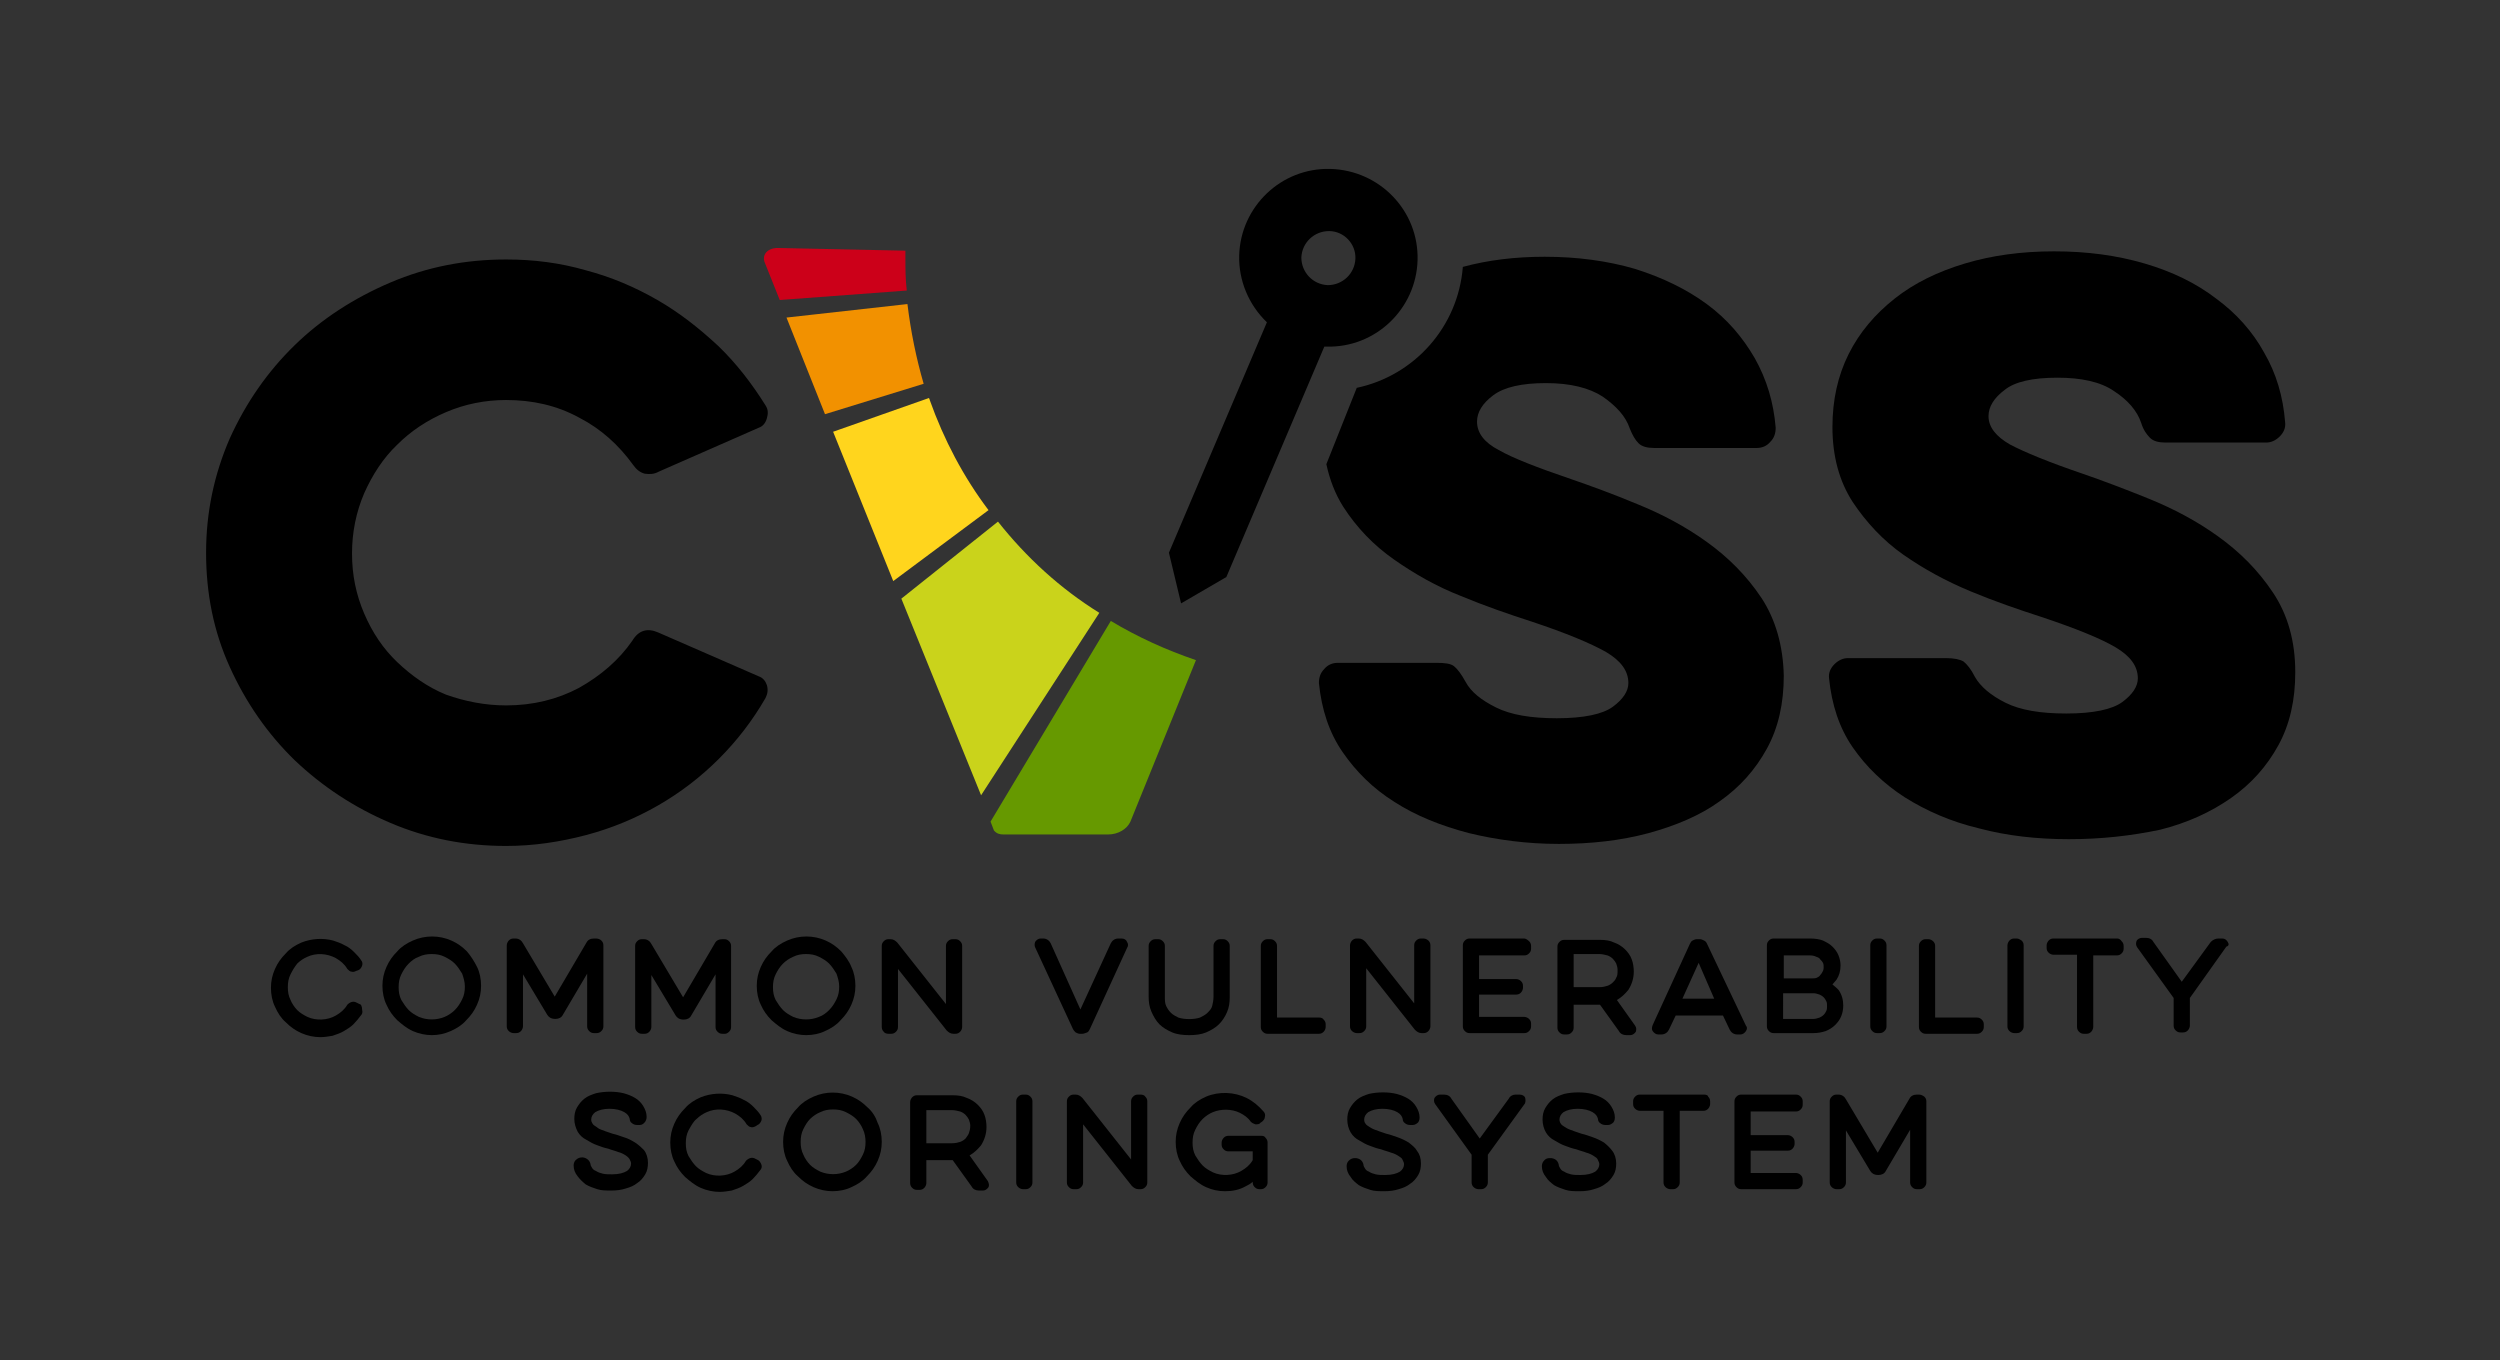 <?xml version="1.0" encoding="utf-8"?>
<!-- Generator: Adobe Illustrator 28.0.0, SVG Export Plug-In . SVG Version: 6.00 Build 0)  -->
<svg version="1.1" id="Camada_1" xmlns="http://www.w3.org/2000/svg" xmlns:xlink="http://www.w3.org/1999/xlink" x="0px" y="0px"
	 viewBox="0 0 370 201.3" style="enable-background:new 0 0 370 201.3;" xml:space="preserve">
<rect x="0" y="0" width="370" height="201.3" fill="#333333" stroke="none"/>
<style type="text/css">
	.st0{fill:none;}
	.st1{fill:#FFFFFF;}
	.st2{fill:#70B62C;}
	.st3{fill:#669900;}
	.st4{fill:#CAD31B;}
	.st5{fill:#FFD51D;}
	.st6{fill:#F29100;}
	.st7{fill:#CC0019;}
</style>
<rect class="st0" width="370" height="201.3"/>
<g>
	<g>
		<path d="M53.2,148.6l-0.4-0.2c-0.5-0.3-1-0.1-1.4,0.3c-0.4,0.7-1,1.2-1.7,1.6c-1.2,0.7-2.9,0.8-4.2,0.2c-0.6-0.3-1.1-0.6-1.5-1
			c-0.4-0.4-0.8-1-1-1.5c-0.3-0.6-0.4-1.2-0.4-1.9c0-0.7,0.1-1.3,0.4-1.9c0.3-0.6,0.6-1.1,1-1.6c0.4-0.4,1-0.8,1.5-1
			c1.3-0.6,2.9-0.5,4.2,0.2c0.7,0.4,1.3,0.9,1.7,1.6c0.2,0.2,0.4,0.4,0.6,0.4c0.3,0.1,0.5,0,0.7-0.1l0.3-0.1
			c0.3-0.1,0.5-0.4,0.6-0.7c0.1-0.3,0-0.6-0.1-0.7c-0.3-0.5-0.7-0.9-1.1-1.3c-0.4-0.4-0.9-0.8-1.4-1c-0.5-0.3-1.1-0.5-1.7-0.7
			c-1.5-0.4-3.2-0.3-4.7,0.3c-0.9,0.4-1.7,0.9-2.3,1.6c-0.7,0.7-1.2,1.4-1.6,2.3c-0.4,0.9-0.6,1.8-0.6,2.8c0,1,0.2,2,0.6,2.8
			c0.4,0.9,0.9,1.7,1.6,2.3c0.7,0.7,1.4,1.2,2.3,1.6c0.9,0.4,1.9,0.6,2.8,0.6c0.6,0,1.2-0.1,1.8-0.2c0.6-0.2,1.2-0.4,1.7-0.7
			c0.5-0.3,1-0.6,1.4-1c0.4-0.4,0.8-0.9,1.1-1.3c0.2-0.2,0.3-0.5,0.2-0.8C53.6,148.9,53.4,148.6,53.2,148.6z"/>
		<path d="M69.1,140.8c-0.7-0.7-1.4-1.2-2.3-1.6c-1.8-0.8-3.9-0.8-5.7,0c-0.9,0.4-1.7,0.9-2.3,1.6c-0.7,0.7-1.2,1.4-1.6,2.3
			c-0.4,0.9-0.6,1.8-0.6,2.8c0,1,0.2,2,0.6,2.8c0.4,0.9,0.9,1.6,1.6,2.3c0.7,0.6,1.4,1.2,2.3,1.6c0.9,0.4,1.9,0.6,2.8,0.6
			c1,0,1.9-0.2,2.8-0.6c0.9-0.4,1.7-0.9,2.3-1.6c0.7-0.7,1.2-1.4,1.6-2.3c0.4-0.9,0.6-1.8,0.6-2.8c0-1-0.2-2-0.6-2.8
			C70.2,142.3,69.7,141.5,69.1,140.8z M68.8,146c0,0.7-0.1,1.3-0.4,1.9c-0.3,0.6-0.6,1.1-1.1,1.6c-0.4,0.4-1,0.8-1.5,1
			c-1.2,0.5-2.6,0.5-3.8,0c-0.6-0.3-1.1-0.6-1.5-1c-0.4-0.4-0.8-1-1.1-1.5c-0.3-0.6-0.4-1.2-0.4-1.9c0-0.7,0.1-1.3,0.4-1.9
			c0.3-0.6,0.6-1.1,1.1-1.6c0.4-0.4,0.9-0.8,1.5-1c0.6-0.3,1.2-0.4,1.9-0.4c0.7,0,1.3,0.1,1.9,0.4c0.6,0.3,1.1,0.6,1.5,1
			c0.4,0.4,0.8,1,1.1,1.5C68.6,144.7,68.8,145.3,68.8,146z"/>
		<path d="M88.2,138.9h-0.3c-0.5,0-0.9,0.2-1.1,0.6l-4.7,8l-4.7-7.9c-0.2-0.4-0.6-0.7-1.1-0.7H76c-0.3,0-0.5,0.1-0.7,0.3
			c-0.1,0.1-0.3,0.4-0.3,0.7v12c0,0.3,0.1,0.5,0.3,0.7c0.2,0.2,0.5,0.3,0.7,0.3h0.4c0.3,0,0.5-0.1,0.7-0.3c0.2-0.2,0.3-0.5,0.3-0.7
			v-7.7l3.6,6c0.2,0.3,0.5,0.6,1.2,0.6c0.5,0,0.9-0.2,1.1-0.6l3.6-6.1v7.8c0,0.3,0.1,0.5,0.3,0.7c0.2,0.2,0.4,0.3,0.7,0.3h0.4
			c0.3,0,0.5-0.1,0.7-0.3c0.2-0.2,0.3-0.4,0.3-0.7v-12c0-0.3-0.1-0.5-0.3-0.7C88.8,139,88.5,138.9,88.2,138.9z"/>
		<path d="M107.9,152.7c0.2-0.2,0.3-0.4,0.3-0.7v-12c0-0.3-0.1-0.5-0.3-0.7c-0.2-0.2-0.4-0.3-0.7-0.3h-0.3c-0.5,0-0.9,0.2-1.1,0.6
			l-4.7,8l-4.7-7.9c-0.2-0.4-0.6-0.7-1.1-0.7H95c-0.3,0-0.5,0.1-0.7,0.3c-0.2,0.2-0.3,0.4-0.3,0.7v12c0,0.4,0.2,0.6,0.3,0.7
			c0.2,0.2,0.4,0.3,0.7,0.3h0.4c0.3,0,0.5-0.1,0.7-0.3c0.2-0.2,0.3-0.5,0.3-0.7v-7.7l3.6,6c0.2,0.3,0.5,0.6,1.2,0.6
			c0.5,0,0.9-0.2,1.1-0.6l3.6-6.1v7.8c0,0.3,0.1,0.5,0.3,0.7c0.2,0.2,0.4,0.3,0.7,0.3h0.4C107.5,153,107.7,152.9,107.9,152.7z"/>
		<path d="M124.5,140.8c-0.7-0.7-1.4-1.2-2.3-1.6c-1.8-0.8-3.9-0.8-5.7,0c-0.9,0.4-1.7,0.9-2.3,1.6c-0.7,0.7-1.2,1.4-1.6,2.3
			c-0.4,0.9-0.6,1.8-0.6,2.8c0,1,0.2,2,0.6,2.8c0.4,0.9,0.9,1.6,1.6,2.3c0.7,0.6,1.4,1.2,2.3,1.6c0.9,0.4,1.9,0.6,2.8,0.6
			c1,0,2-0.2,2.8-0.6c0.9-0.4,1.7-0.9,2.3-1.6c0.7-0.7,1.2-1.4,1.6-2.3c0.4-0.9,0.6-1.8,0.6-2.8c0-1-0.2-2-0.6-2.8
			C125.7,142.3,125.1,141.5,124.5,140.8z M124.2,146c0,0.7-0.1,1.3-0.4,1.9c-0.3,0.6-0.6,1.1-1.1,1.6c-0.4,0.4-0.9,0.8-1.5,1
			c-1.2,0.5-2.6,0.5-3.8,0c-0.6-0.3-1.1-0.6-1.5-1c-0.4-0.4-0.8-1-1.1-1.5c-0.3-0.6-0.4-1.2-0.4-1.9c0-0.7,0.1-1.3,0.4-1.9
			c0.3-0.6,0.6-1.1,1.1-1.6c0.4-0.4,1-0.8,1.5-1c0.6-0.3,1.2-0.4,1.9-0.4c0.7,0,1.3,0.1,1.9,0.4c0.6,0.3,1.1,0.6,1.5,1
			c0.4,0.4,0.8,1,1.1,1.5C124,144.7,124.2,145.3,124.2,146z"/>
		<path d="M131.5,153h0.4c0.3,0,0.5-0.1,0.7-0.3c0.2-0.2,0.3-0.4,0.3-0.7v-8.6l7.2,9.1c0.3,0.3,0.6,0.5,1,0.5h0.3
			c0.3,0,0.5-0.1,0.7-0.3c0.2-0.2,0.3-0.5,0.3-0.7v-12c0-0.3-0.1-0.5-0.3-0.7c-0.2-0.2-0.4-0.3-0.7-0.3H141c-0.3,0-0.5,0.1-0.7,0.3
			c-0.2,0.2-0.3,0.4-0.3,0.7v8.6l-7.2-9.1c-0.3-0.3-0.6-0.5-1-0.5h-0.3c-0.3,0-0.5,0.1-0.7,0.3c-0.2,0.2-0.3,0.4-0.3,0.7v12
			c0,0.4,0.2,0.6,0.3,0.7C130.9,152.9,131.2,153,131.5,153z"/>
		<path d="M166,138.9h-0.5c-0.5,0-0.9,0.3-1.1,0.7l-4.5,9.8l-4.4-9.8c-0.2-0.4-0.6-0.7-1.1-0.7H154c-0.3,0-0.6,0.2-0.8,0.5
			c-0.1,0.3-0.1,0.6,0,0.8l5.6,12.1c0.1,0.2,0.2,0.3,0.4,0.5c0.2,0.1,0.4,0.2,0.6,0.2h0.4c0.2,0,0.4-0.1,0.7-0.2
			c0.2-0.1,0.3-0.3,0.4-0.5l5.5-12c0.2-0.3,0.2-0.6,0-0.9C166.7,139.1,166.4,138.9,166,138.9z"/>
		<path d="M171.6,151.6c0.5,0.5,1.2,0.9,1.9,1.2c0.7,0.3,1.6,0.4,2.5,0.4c0.9,0,1.8-0.1,2.5-0.4c0.7-0.3,1.4-0.7,1.9-1.2
			c0.5-0.5,0.9-1.1,1.2-1.8c0.3-0.7,0.4-1.4,0.4-2.2V140c0-0.3-0.1-0.5-0.3-0.7c-0.2-0.2-0.4-0.3-0.7-0.3h-0.4
			c-0.3,0-0.5,0.1-0.7,0.3c-0.2,0.2-0.3,0.4-0.3,0.7v7.5c0,0.5-0.1,1-0.2,1.4c-0.1,0.4-0.4,0.7-0.7,1c-0.3,0.3-0.7,0.5-1.1,0.7
			c-0.9,0.3-2.3,0.3-3.2,0c-0.4-0.2-0.8-0.4-1.1-0.7c-0.3-0.3-0.5-0.6-0.7-1c-0.2-0.4-0.2-0.9-0.2-1.4V140c0-0.3-0.1-0.5-0.3-0.7
			c-0.2-0.2-0.4-0.3-0.7-0.3H171c-0.3,0-0.5,0.1-0.7,0.3c-0.2,0.2-0.3,0.4-0.3,0.7v7.5c0,0.8,0.1,1.5,0.4,2.2
			C170.7,150.4,171.1,151.1,171.6,151.6z"/>
		<path d="M195.3,150.6H189V140c0-0.3-0.1-0.5-0.3-0.7c-0.2-0.2-0.4-0.3-0.7-0.3h-0.4c-0.3,0-0.5,0.1-0.7,0.3
			c-0.2,0.2-0.3,0.4-0.3,0.7v12c0,0.3,0.1,0.5,0.3,0.7c0.2,0.2,0.4,0.3,0.7,0.3h7.6c0.3,0,0.5-0.1,0.7-0.3c0.2-0.2,0.3-0.5,0.3-0.7
			v-0.4c0-0.3-0.1-0.5-0.3-0.7C195.8,150.7,195.5,150.6,195.3,150.6z"/>
		<path d="M210.7,138.9h-0.4c-0.3,0-0.5,0.1-0.7,0.3c-0.2,0.2-0.3,0.4-0.3,0.7v8.6l-7.2-9.1c-0.3-0.3-0.6-0.5-1-0.5h-0.3
			c-0.3,0-0.5,0.1-0.7,0.3c-0.1,0.1-0.3,0.4-0.3,0.7v12c0,0.3,0.1,0.5,0.3,0.7c0.2,0.2,0.5,0.3,0.7,0.3h0.4c0.3,0,0.5-0.1,0.7-0.3
			c0.2-0.2,0.3-0.4,0.3-0.7v-8.6l7.2,9.1c0.3,0.3,0.6,0.5,1,0.5h0.3c0.3,0,0.5-0.1,0.7-0.3c0.2-0.2,0.3-0.5,0.3-0.7v-12
			c0-0.3-0.1-0.5-0.3-0.7C211.3,139.1,211,138.9,210.7,138.9z"/>
		<path d="M225.6,138.9h-8.1c-0.3,0-0.5,0.1-0.7,0.3c-0.2,0.2-0.3,0.4-0.3,0.7v12c0,0.3,0.1,0.5,0.3,0.7c0.2,0.2,0.4,0.3,0.7,0.3
			h8.1c0.3,0,0.5-0.1,0.7-0.3c0.2-0.2,0.3-0.4,0.3-0.7v-0.4c0-0.3-0.1-0.5-0.3-0.7c-0.2-0.2-0.5-0.3-0.7-0.3h-6.7v-3.3h5.5
			c0.4,0,0.6-0.2,0.7-0.3c0.2-0.2,0.3-0.5,0.3-0.7v-0.3c0-0.3-0.1-0.5-0.3-0.7c-0.2-0.2-0.5-0.3-0.7-0.3h-5.5v-3.5h6.7
			c0.3,0,0.5-0.1,0.7-0.3c0.2-0.2,0.3-0.4,0.3-0.7V140c0-0.4-0.2-0.6-0.3-0.7C226.1,139.1,225.8,138.9,225.6,138.9z"/>
		<path d="M239.3,148c0.7-0.4,1.2-0.9,1.7-1.5c0.5-0.8,0.8-1.7,0.8-2.7c0-0.6-0.1-1.3-0.3-1.8c-0.2-0.6-0.6-1.1-1-1.5
			c-0.4-0.4-1-0.8-1.6-1c-0.6-0.3-1.3-0.4-2.1-0.4h-5.3c-0.3,0-0.5,0.1-0.7,0.3c-0.2,0.2-0.3,0.4-0.3,0.7v12c0,0.3,0.1,0.5,0.3,0.7
			c0.2,0.2,0.4,0.3,0.7,0.3h0.4c0.3,0,0.5-0.1,0.7-0.3c0.2-0.2,0.3-0.4,0.3-0.7v-3.4l3.9,0l2.8,3.9c0.2,0.4,0.6,0.6,1.1,0.6h0.6
			c0.3,0,0.6-0.2,0.8-0.5c0.1-0.3,0.1-0.6-0.1-0.9L239.3,148z M239.2,144.7c-0.1,0.3-0.3,0.5-0.5,0.7c-0.2,0.2-0.5,0.4-0.8,0.5
			c-0.3,0.1-0.7,0.2-1.2,0.2h-3.8v-4.9h3.8c0.4,0,0.8,0.1,1.2,0.2c0.3,0.1,0.6,0.3,0.8,0.5c0.2,0.2,0.4,0.5,0.5,0.7
			c0.1,0.3,0.2,0.6,0.2,0.9C239.4,144.1,239.4,144.4,239.2,144.7z"/>
		<path d="M252.6,139.6c-0.1-0.2-0.2-0.3-0.4-0.4l0,0c-0.2-0.1-0.4-0.2-0.6-0.2h-0.5c-0.2,0-0.4,0.1-0.6,0.2
			c-0.2,0.1-0.3,0.3-0.4,0.5l-5.5,12c-0.1,0.3-0.2,0.6,0,0.9c0.2,0.3,0.5,0.5,0.8,0.5h0.5c0.5,0,0.9-0.3,1.1-0.7l1-2.1h7l1,2.1
			c0.2,0.4,0.6,0.7,1.1,0.7h0.5c0.3,0,0.6-0.2,0.8-0.5c0.2-0.3,0.2-0.6,0-0.8L252.6,139.6z M253.7,147.8H249l2.4-5.3L253.7,147.8z"
			/>
		<path d="M271.2,145.7c0.2-0.2,0.4-0.5,0.6-0.7c0.4-0.6,0.6-1.3,0.6-2.1c0-0.5-0.1-1-0.3-1.5c-0.2-0.5-0.5-0.9-0.9-1.3
			c-0.4-0.4-0.8-0.6-1.4-0.9c-0.5-0.2-1.2-0.3-1.9-0.3h-5.4c-0.3,0-0.5,0.1-0.7,0.3c-0.2,0.2-0.3,0.4-0.3,0.7v12
			c0,0.3,0.1,0.5,0.3,0.7c0.2,0.2,0.4,0.3,0.7,0.3h5.9c0.6,0,1.2-0.1,1.8-0.3c0.5-0.2,1-0.5,1.4-0.9c0.4-0.4,0.7-0.8,0.9-1.3
			c0.2-0.5,0.3-1,0.3-1.6c0-0.8-0.2-1.6-0.7-2.3C271.9,146.3,271.6,146,271.2,145.7z M269.9,147.6c0.2,0.2,0.3,0.4,0.4,0.6
			c0.1,0.2,0.1,0.4,0.1,0.7c0,0.2,0,0.5-0.1,0.7c-0.1,0.2-0.2,0.4-0.4,0.6c-0.2,0.2-0.4,0.3-0.6,0.4c-0.3,0.1-0.6,0.2-0.9,0.2h-4.5
			V147h4.5c0.3,0,0.6,0.1,0.9,0.2C269.5,147.3,269.7,147.4,269.9,147.6z M269.8,143.7c-0.1,0.2-0.2,0.4-0.4,0.6
			c-0.1,0.2-0.3,0.3-0.5,0.4c-0.2,0.1-0.5,0.1-0.7,0.1h-4.2v-3.4h3.9c0.4,0,0.7,0.1,0.9,0.2c0.3,0.1,0.5,0.2,0.6,0.4
			c0.2,0.2,0.3,0.3,0.4,0.5c0.1,0.2,0.1,0.4,0.1,0.7C269.9,143.2,269.9,143.5,269.8,143.7z"/>
		<path d="M278.2,138.9h-0.4c-0.3,0-0.5,0.1-0.7,0.3c-0.2,0.2-0.3,0.4-0.3,0.7v12c0,0.3,0.1,0.5,0.3,0.7c0.2,0.2,0.4,0.3,0.7,0.3
			h0.4c0.3,0,0.5-0.1,0.7-0.3c0.2-0.2,0.3-0.4,0.3-0.7v-12c0-0.3-0.1-0.5-0.3-0.7C278.7,139,278.5,138.9,278.2,138.9z"/>
		<path d="M292.6,150.6h-6.2V140c0-0.3-0.1-0.5-0.3-0.7c-0.2-0.2-0.5-0.3-0.7-0.3H285c-0.3,0-0.5,0.1-0.7,0.3
			c-0.2,0.2-0.3,0.4-0.3,0.7v12c0,0.4,0.2,0.6,0.3,0.7c0.2,0.2,0.4,0.3,0.7,0.3h7.6c0.3,0,0.5-0.1,0.7-0.3c0.2-0.2,0.3-0.4,0.3-0.7
			v-0.4c0-0.3-0.1-0.5-0.3-0.7C293.1,150.7,292.9,150.6,292.6,150.6z"/>
		<path d="M298.5,138.9h-0.4c-0.3,0-0.5,0.1-0.7,0.3c-0.1,0.1-0.3,0.4-0.3,0.7v12c0,0.3,0.1,0.5,0.3,0.7c0.2,0.2,0.5,0.3,0.7,0.3
			h0.4c0.3,0,0.5-0.1,0.7-0.3c0.2-0.2,0.3-0.4,0.3-0.7v-12c0-0.3-0.1-0.5-0.3-0.7C299,139.1,298.8,138.9,298.5,138.9z"/>
		<path d="M313.4,138.9h-9.5c-0.3,0-0.5,0.1-0.7,0.3c-0.1,0.1-0.3,0.4-0.3,0.7v0.4c0,0.3,0.1,0.5,0.3,0.7c0.2,0.2,0.5,0.3,0.7,0.3
			h3.5V152c0,0.4,0.2,0.6,0.3,0.7c0.2,0.2,0.4,0.3,0.7,0.3h0.4c0.3,0,0.5-0.1,0.7-0.3c0.1-0.1,0.3-0.4,0.3-0.7v-10.6h3.5
			c0.3,0,0.5-0.1,0.7-0.3c0.2-0.2,0.3-0.4,0.3-0.7V140c0-0.4-0.2-0.6-0.3-0.7C313.9,139.1,313.6,138.9,313.4,138.9z"/>
		<path d="M329.7,139.4c-0.2-0.3-0.4-0.5-0.8-0.5h-0.6c-0.4,0-0.8,0.2-1.1,0.5l-4.3,5.9l-4.2-5.9c-0.2-0.4-0.6-0.6-1.1-0.6h-0.6
			c-0.3,0-0.7,0.2-0.8,0.5c-0.1,0.3-0.1,0.6,0.1,0.9l5.4,7.5v4.1c0,0.3,0.1,0.5,0.3,0.7c0.2,0.2,0.4,0.3,0.7,0.3h0.4
			c0.3,0,0.5-0.1,0.7-0.3c0.2-0.2,0.3-0.5,0.3-0.7l0-4.1l5.4-7.6C329.9,140,329.9,139.7,329.7,139.4z"/>
	</g>
	<g>
		<path d="M94,169.1c-0.5-0.3-1-0.6-1.7-0.8c-0.6-0.2-1.1-0.4-1.6-0.5c-0.5-0.2-1-0.3-1.4-0.5c-0.4-0.1-0.8-0.3-1-0.5
			c-0.3-0.2-0.5-0.3-0.6-0.5c-0.1-0.2-0.2-0.3-0.2-0.6c0-0.4,0.2-0.8,0.6-1.1c0.5-0.3,1.2-0.5,2.1-0.5c0.9,0,1.7,0.2,2.2,0.5
			c0.5,0.3,0.7,0.6,0.8,1c0,0.2,0.1,0.5,0.3,0.6c0.2,0.2,0.5,0.3,0.8,0.3h0.4c0.3,0,0.6-0.2,0.8-0.5c0.2-0.3,0.2-0.6,0.2-0.7
			c0-0.6-0.2-1.1-0.5-1.6c-0.3-0.5-0.7-0.9-1.2-1.2c-0.5-0.3-1-0.5-1.7-0.7c-1.2-0.3-2.8-0.3-4.1,0c-0.6,0.2-1.2,0.4-1.7,0.8
			c-0.5,0.4-0.8,0.8-1.1,1.3c-0.3,0.5-0.4,1.1-0.4,1.7c0,0.7,0.2,1.3,0.5,1.9c0.3,0.5,0.7,0.9,1.3,1.2c0.5,0.3,1,0.6,1.6,0.8
			c0.5,0.2,1.1,0.4,1.6,0.5c0.5,0.2,1,0.3,1.5,0.5c0.4,0.1,0.8,0.3,1.1,0.5c0.3,0.2,0.5,0.4,0.6,0.6c0.1,0.2,0.2,0.4,0.2,0.6
			c0,0.4-0.2,0.8-0.6,1.1c-0.5,0.3-1.2,0.5-2.2,0.5c-0.5,0-1,0-1.4-0.1c-0.4-0.1-0.7-0.2-1-0.4c-0.3-0.1-0.5-0.3-0.6-0.5
			c-0.1-0.2-0.2-0.3-0.2-0.5c-0.1-0.5-0.5-0.9-1.1-1l-0.2,0c-0.3,0-0.6,0.1-0.9,0.4c-0.3,0.3-0.3,0.7-0.3,0.8c0,0.6,0.2,1.1,0.6,1.6
			c0.3,0.4,0.7,0.8,1.2,1.2c0.5,0.3,1.1,0.5,1.7,0.7c0.6,0.2,1.3,0.2,2.1,0.2c0.8,0,1.5-0.1,2.1-0.3c0.7-0.2,1.2-0.4,1.7-0.8
			c0.5-0.3,0.9-0.8,1.2-1.3c0.3-0.5,0.4-1.1,0.4-1.7c0-0.7-0.2-1.4-0.6-1.9C95,169.9,94.6,169.5,94,169.1z"/>
		<path d="M103.1,165.6c0.4-0.4,1-0.8,1.5-1c1.3-0.6,2.9-0.5,4.2,0.2c0.7,0.4,1.3,0.9,1.7,1.6c0.2,0.2,0.4,0.4,0.6,0.4
			c0.2,0.1,0.5,0,0.7-0.1l0.3-0.2c0.3-0.1,0.5-0.4,0.6-0.7c0.1-0.4-0.1-0.7-0.1-0.7c-0.3-0.5-0.7-0.9-1.1-1.3
			c-0.4-0.4-0.9-0.8-1.4-1c-0.5-0.3-1.1-0.5-1.7-0.7c-1.5-0.4-3.2-0.3-4.7,0.3c-0.9,0.4-1.7,0.9-2.3,1.6c-0.7,0.7-1.2,1.4-1.6,2.3
			c-0.4,0.9-0.6,1.8-0.6,2.8c0,1,0.2,2,0.6,2.8c0.4,0.9,0.9,1.6,1.6,2.3c0.7,0.6,1.4,1.2,2.3,1.6c0.9,0.4,1.9,0.6,2.8,0.6
			c0.6,0,1.2-0.1,1.8-0.2c0.6-0.2,1.2-0.4,1.7-0.7c0.5-0.3,1-0.6,1.4-1c0.4-0.4,0.8-0.9,1.1-1.3c0.2-0.2,0.3-0.5,0.2-0.8
			c-0.1-0.3-0.3-0.6-0.5-0.7l-0.4-0.2c-0.5-0.3-1-0.1-1.4,0.3c-0.4,0.7-1,1.2-1.7,1.6c-1.2,0.7-2.9,0.8-4.2,0.2
			c-0.6-0.3-1.1-0.6-1.5-1c-0.4-0.4-0.8-1-1.1-1.5c-0.3-0.6-0.4-1.2-0.4-1.9c0-0.7,0.1-1.3,0.4-1.9
			C102.3,166.6,102.6,166,103.1,165.6z"/>
		<path d="M128.4,163.9c-0.7-0.7-1.4-1.2-2.3-1.6c-1.8-0.8-3.9-0.8-5.7,0c-0.9,0.4-1.7,0.9-2.3,1.6c-0.7,0.7-1.2,1.4-1.6,2.3
			c-0.4,0.9-0.6,1.8-0.6,2.8c0,1,0.2,2,0.6,2.8c0.4,0.9,0.9,1.7,1.6,2.3c0.7,0.7,1.4,1.2,2.3,1.6c0.9,0.4,1.9,0.6,2.8,0.6
			c1,0,2-0.2,2.8-0.6c0.9-0.4,1.7-0.9,2.3-1.6c0.7-0.7,1.2-1.4,1.6-2.3c0.4-0.9,0.6-1.8,0.6-2.8c0-1-0.2-2-0.6-2.8
			C129.6,165.3,129.1,164.5,128.4,163.9z M128.1,169c0,0.7-0.1,1.3-0.4,1.9c-0.3,0.6-0.6,1.1-1,1.5c-0.4,0.4-1,0.8-1.5,1
			c-1.2,0.5-2.6,0.5-3.8,0c-0.6-0.3-1.1-0.6-1.5-1c-0.4-0.4-0.8-1-1-1.5c-0.3-0.6-0.4-1.2-0.4-1.9c0-0.7,0.1-1.3,0.4-1.9
			c0.3-0.6,0.6-1.1,1-1.5c0.4-0.4,1-0.8,1.5-1c0.6-0.3,1.2-0.4,1.9-0.4c0.7,0,1.3,0.1,1.9,0.4c0.6,0.3,1.1,0.6,1.5,1
			c0.4,0.4,0.8,1,1,1.5C128,167.7,128.1,168.4,128.1,169z"/>
		<path d="M143.5,171c0.7-0.4,1.2-0.9,1.7-1.5c0.5-0.8,0.8-1.7,0.8-2.7c0-0.6-0.1-1.3-0.3-1.8c-0.2-0.6-0.6-1.1-1-1.5
			c-0.4-0.4-1-0.8-1.6-1c-0.6-0.3-1.3-0.4-2.1-0.4h-5.3c-0.3,0-0.5,0.1-0.7,0.3c-0.1,0.1-0.3,0.4-0.3,0.7v12c0,0.4,0.2,0.6,0.3,0.7
			c0.2,0.2,0.4,0.3,0.7,0.3h0.4c0.3,0,0.5-0.1,0.7-0.3c0.2-0.2,0.3-0.5,0.3-0.7v-3.4l3.9,0l2.8,3.9c0.2,0.4,0.6,0.6,1.1,0.6h0.6
			c0.3,0,0.6-0.2,0.8-0.5c0.1-0.2,0.1-0.5-0.1-0.9L143.5,171z M143.4,167.7c-0.1,0.3-0.3,0.5-0.5,0.8c-0.2,0.2-0.5,0.4-0.8,0.5
			c-0.3,0.1-0.7,0.2-1.2,0.2h-3.8v-4.9h3.8c0.4,0,0.8,0.1,1.2,0.2c0.3,0.1,0.6,0.3,0.8,0.5c0.2,0.2,0.4,0.5,0.5,0.7
			c0.1,0.3,0.2,0.6,0.2,0.9C143.6,167.1,143.5,167.4,143.4,167.7z"/>
		<path d="M151.8,162h-0.4c-0.3,0-0.5,0.1-0.7,0.3c-0.2,0.2-0.3,0.4-0.3,0.7v12c0,0.3,0.1,0.5,0.3,0.7c0.2,0.2,0.5,0.3,0.7,0.3h0.4
			c0.3,0,0.5-0.1,0.7-0.3c0.2-0.2,0.3-0.4,0.3-0.7v-12c0-0.3-0.1-0.5-0.3-0.7C152.3,162.1,152.1,162,151.8,162z"/>
		<path d="M168.8,162h-0.4c-0.3,0-0.5,0.1-0.7,0.3c-0.2,0.2-0.3,0.4-0.3,0.7v8.6l-7.2-9.1c-0.3-0.3-0.6-0.5-1-0.5h-0.3
			c-0.3,0-0.5,0.1-0.7,0.3c-0.2,0.2-0.3,0.4-0.3,0.7v12c0,0.3,0.1,0.5,0.3,0.7c0.2,0.2,0.4,0.3,0.7,0.3h0.4c0.3,0,0.5-0.1,0.7-0.3
			c0.2-0.2,0.3-0.4,0.3-0.7v-8.6l7.2,9.1c0.3,0.3,0.6,0.5,1,0.5h0.3c0.3,0,0.5-0.1,0.7-0.3c0.2-0.2,0.3-0.4,0.3-0.7v-12
			c0-0.3-0.1-0.5-0.3-0.7C169.4,162.1,169.1,162,168.8,162z"/>
		<path d="M186.7,168.1h-4.9c-0.3,0-0.5,0.1-0.7,0.3c-0.2,0.2-0.3,0.5-0.3,0.7v0.3c0,0.3,0.1,0.5,0.3,0.7c0.2,0.2,0.4,0.3,0.7,0.3
			h3.6l0,1.3c-0.4,0.7-1,1.2-1.7,1.6c-1.2,0.7-2.9,0.8-4.2,0.2c-0.6-0.3-1.1-0.6-1.5-1c-0.4-0.4-0.8-1-1.1-1.5
			c-0.3-0.6-0.4-1.2-0.4-1.9c0-0.7,0.1-1.3,0.4-1.9c0.3-0.6,0.6-1.1,1.1-1.6c0.4-0.4,1-0.8,1.5-1c1.2-0.5,2.8-0.5,4,0.1
			c0.6,0.3,1.2,0.7,1.6,1.3c0.2,0.2,0.4,0.3,0.7,0.4c0.3,0,0.6,0,0.7-0.2l0.3-0.2c0.2-0.2,0.4-0.4,0.4-0.7c0.1-0.3,0-0.6-0.2-0.8
			c-0.7-0.8-1.5-1.5-2.5-2c-1.8-0.9-4.1-1-6-0.2c-0.9,0.4-1.7,0.9-2.3,1.6c-0.7,0.7-1.2,1.4-1.6,2.3c-0.4,0.9-0.6,1.8-0.6,2.8
			c0,1,0.2,2,0.6,2.8c0.4,0.9,0.9,1.6,1.6,2.3c0.7,0.6,1.4,1.2,2.3,1.6c0.9,0.4,1.8,0.6,2.8,0.6c1.1,0,2.1-0.2,3-0.7
			c0.4-0.2,0.8-0.4,1.1-0.7v0.1c0,0.4,0.2,0.6,0.3,0.7c0.2,0.2,0.4,0.3,0.7,0.3h0.2c0.3,0,0.5-0.1,0.7-0.3c0.2-0.2,0.3-0.4,0.3-0.7
			v-5.9c0-0.3-0.1-0.5-0.3-0.7C187.2,168.2,187,168.1,186.7,168.1z"/>
		<path d="M208.5,169.1L208.5,169.1c-0.5-0.3-1.1-0.6-1.7-0.8c-0.6-0.2-1.1-0.4-1.6-0.5c-0.5-0.2-1-0.3-1.4-0.5
			c-0.4-0.1-0.8-0.3-1.1-0.5c-0.3-0.2-0.5-0.3-0.6-0.5c-0.1-0.1-0.2-0.3-0.2-0.6c0-0.4,0.2-0.8,0.6-1.1c0.5-0.3,1.2-0.5,2.1-0.5
			c0.9,0,1.7,0.2,2.2,0.5c0.5,0.3,0.7,0.6,0.8,1c0,0.2,0.1,0.5,0.3,0.6c0.2,0.2,0.5,0.3,0.8,0.3h0.4c0.3,0,0.6-0.2,0.8-0.4
			c0.2-0.3,0.2-0.6,0.2-0.7c0-0.6-0.2-1.1-0.5-1.6c-0.3-0.5-0.7-0.9-1.2-1.2c-0.5-0.3-1-0.5-1.7-0.7c-1.2-0.3-2.8-0.3-4.1,0
			c-0.6,0.2-1.2,0.4-1.7,0.8c-0.5,0.4-0.8,0.8-1.1,1.3c-0.3,0.5-0.4,1.1-0.4,1.7c0,0.7,0.2,1.4,0.5,1.9c0.3,0.5,0.7,0.9,1.3,1.2
			c0.5,0.3,1,0.6,1.6,0.8c0.5,0.2,1.1,0.4,1.6,0.5c0.5,0.2,1,0.3,1.5,0.5c0.4,0.1,0.8,0.3,1.1,0.5c0.3,0.2,0.5,0.3,0.6,0.6
			c0.1,0.2,0.2,0.4,0.2,0.6c0,0.4-0.2,0.8-0.6,1.1c-0.5,0.3-1.2,0.5-2.2,0.5c-0.5,0-1,0-1.4-0.1c-0.4-0.1-0.7-0.2-1-0.4
			c-0.3-0.1-0.5-0.3-0.6-0.5c-0.1-0.2-0.2-0.3-0.2-0.5c-0.1-0.5-0.4-0.9-1.1-1l-0.2,0c-0.3,0-0.6,0.1-0.9,0.4
			c-0.2,0.2-0.3,0.5-0.3,0.8c0,0.6,0.2,1.1,0.6,1.6c0.3,0.5,0.7,0.8,1.2,1.2c0.5,0.3,1.1,0.5,1.7,0.7c0.6,0.2,1.3,0.2,2.1,0.2
			c0.8,0,1.5-0.1,2.1-0.3c0.7-0.2,1.2-0.4,1.7-0.8c0.5-0.3,0.9-0.8,1.2-1.3c0.3-0.5,0.4-1.1,0.4-1.7c0-0.8-0.2-1.4-0.6-1.9
			C209.5,169.9,209,169.5,208.5,169.1z"/>
		<path d="M224.9,162h-0.6c-0.4,0-0.8,0.2-1,0.6l-4.3,5.9l-4.2-5.9c-0.2-0.4-0.6-0.6-1.1-0.6h-0.6c-0.3,0-0.6,0.2-0.8,0.5
			c-0.1,0.3-0.1,0.6,0.1,0.9l5.4,7.5v4.1c0,0.3,0.1,0.5,0.3,0.7c0.2,0.2,0.5,0.3,0.7,0.3h0.4c0.3,0,0.5-0.1,0.7-0.3
			c0.2-0.2,0.3-0.4,0.3-0.7l0-4.1l5.5-7.6c0.1-0.3,0.1-0.6,0-0.9C225.6,162.2,225.3,162,224.9,162z"/>
		<path d="M237.4,169.1L237.4,169.1c-0.5-0.3-1.1-0.6-1.7-0.8c-0.6-0.2-1.1-0.4-1.6-0.5c-0.5-0.2-1-0.3-1.4-0.5
			c-0.4-0.1-0.8-0.3-1.1-0.5c-0.3-0.2-0.5-0.3-0.6-0.5c-0.1-0.1-0.2-0.4-0.2-0.6c0-0.4,0.2-0.8,0.6-1.1c0.5-0.3,1.2-0.5,2.1-0.5
			c0.9,0,1.7,0.2,2.2,0.5c0.5,0.3,0.7,0.6,0.8,1c0,0.2,0.1,0.5,0.3,0.6c0.2,0.2,0.5,0.3,0.8,0.3h0.4c0.3,0,0.6-0.2,0.8-0.4
			c0.2-0.3,0.2-0.6,0.2-0.7c0-0.6-0.2-1.1-0.5-1.6c-0.3-0.5-0.7-0.9-1.2-1.2c-0.5-0.3-1-0.5-1.7-0.7c-1.2-0.3-2.8-0.3-4.1,0
			c-0.6,0.2-1.2,0.4-1.7,0.8c-0.5,0.4-0.8,0.8-1.1,1.3c-0.3,0.5-0.4,1.1-0.4,1.7c0,0.7,0.2,1.4,0.5,1.9c0.3,0.5,0.7,0.9,1.3,1.2
			c0.5,0.3,1,0.6,1.6,0.8c0.5,0.2,1.1,0.4,1.6,0.5c0.5,0.2,1,0.3,1.5,0.5c0.4,0.1,0.8,0.3,1.1,0.5c0.3,0.2,0.5,0.3,0.6,0.6
			c0.1,0.2,0.2,0.4,0.2,0.6c0,0.4-0.2,0.8-0.6,1.1c-0.5,0.3-1.2,0.5-2.2,0.5c-0.5,0-1,0-1.4-0.1c-0.4-0.1-0.7-0.2-1-0.4
			c-0.3-0.1-0.5-0.3-0.6-0.5c-0.1-0.2-0.2-0.3-0.2-0.5c-0.1-0.5-0.4-0.9-1.1-1l-0.2,0c-0.2,0-0.6,0-0.9,0.4
			c-0.3,0.3-0.3,0.7-0.3,0.8c0,0.6,0.2,1.1,0.6,1.6c0.3,0.5,0.7,0.8,1.2,1.2c0.5,0.3,1.1,0.5,1.7,0.7c0.6,0.2,1.3,0.2,2.1,0.2
			c0.8,0,1.5-0.1,2.1-0.3c0.7-0.2,1.2-0.4,1.7-0.8c0.5-0.3,0.9-0.8,1.2-1.3c0.3-0.5,0.4-1.1,0.4-1.7c0-0.7-0.2-1.4-0.6-1.9
			C238.3,169.9,237.9,169.5,237.4,169.1z"/>
		<path d="M252.2,162h-9.5c-0.3,0-0.5,0.1-0.7,0.3c-0.2,0.2-0.3,0.4-0.3,0.7v0.4c0,0.3,0.1,0.5,0.3,0.7c0.2,0.2,0.5,0.3,0.7,0.3h3.5
			V175c0,0.3,0.1,0.5,0.3,0.7c0.2,0.2,0.5,0.3,0.7,0.3h0.4c0.3,0,0.5-0.1,0.7-0.3c0.2-0.2,0.3-0.4,0.3-0.7v-10.6h3.5
			c0.3,0,0.5-0.1,0.7-0.3c0.1-0.1,0.3-0.4,0.3-0.7V163c0-0.4-0.2-0.6-0.3-0.7C252.8,162.1,252.5,162,252.2,162z"/>
		<path d="M265.8,162h-8.1c-0.3,0-0.5,0.1-0.7,0.3c-0.2,0.2-0.3,0.4-0.3,0.7v12c0,0.3,0.1,0.5,0.3,0.7c0.2,0.2,0.4,0.3,0.7,0.3h8.1
			c0.3,0,0.5-0.1,0.7-0.3c0.2-0.2,0.3-0.4,0.3-0.7v-0.4c0-0.4-0.2-0.6-0.3-0.7c-0.2-0.2-0.5-0.3-0.7-0.3h-6.7v-3.3h5.5
			c0.4,0,0.6-0.2,0.7-0.3c0.2-0.2,0.3-0.5,0.3-0.7V169c0-0.3-0.1-0.5-0.3-0.7c-0.2-0.2-0.5-0.3-0.7-0.3h-5.5v-3.5h6.7
			c0.3,0,0.5-0.1,0.7-0.3c0.2-0.2,0.3-0.4,0.3-0.7V163c0-0.3-0.1-0.5-0.3-0.7C266.3,162.1,266.1,162,265.8,162z"/>
		<path d="M284,162h-0.3c-0.5,0-0.9,0.2-1.1,0.6l-4.7,8l-4.7-7.9c-0.2-0.4-0.6-0.7-1.1-0.7h-0.3c-0.3,0-0.5,0.1-0.7,0.3
			c-0.2,0.2-0.3,0.4-0.3,0.7v12c0,0.3,0.1,0.5,0.3,0.7c0.2,0.2,0.5,0.3,0.7,0.3h0.4c0.3,0,0.5-0.1,0.7-0.3c0.2-0.2,0.3-0.4,0.3-0.7
			v-7.7l3.6,6c0.2,0.3,0.5,0.6,1.2,0.6c0.5,0,0.9-0.2,1.1-0.6l3.6-6.1v7.8c0,0.3,0.1,0.5,0.3,0.7c0.2,0.2,0.4,0.3,0.7,0.3h0.4
			c0.3,0,0.5-0.1,0.7-0.3c0.2-0.2,0.3-0.4,0.3-0.7v-12c0-0.3-0.1-0.5-0.3-0.7C284.5,162.1,284.3,162,284,162z"/>
	</g>
	<g>
		<path d="M306.2,124.2c-4.7,0-9.2-0.5-13.3-1.6c-4.2-1-7.8-2.6-11-4.6c-3.1-2-5.7-4.5-7.7-7.4c-2-2.9-3.1-6.3-3.5-10.2
			c-0.1-0.8,0.2-1.5,0.8-2.1c0.6-0.6,1.3-0.9,2-0.9h14.5c1.2,0,2.1,0.2,2.6,0.5c0.5,0.4,1.1,1.1,1.7,2.3c0.8,1.4,2.3,2.7,4.5,3.8
			c2.2,1.1,5.2,1.6,9,1.6c4,0,6.8-0.6,8.3-1.7c1.5-1.1,2.3-2.3,2.3-3.5c0-1.8-1.1-3.3-3.3-4.6c-2.2-1.3-5.9-2.8-11-4.5
			c-3.4-1.1-6.9-2.3-10.5-3.8c-3.6-1.5-6.9-3.3-9.9-5.4c-3-2.1-5.5-4.8-7.5-7.8c-2-3.1-3-6.8-3-11.1c0-4,0.8-7.6,2.4-10.8
			c1.6-3.2,3.9-5.9,6.8-8.2c2.9-2.3,6.4-4,10.4-5.2c4-1.2,8.4-1.8,13.2-1.8c4.9,0,9.3,0.6,13.4,1.8c4.1,1.2,7.6,2.9,10.6,5.2
			c3,2.2,5.4,4.9,7.1,8c1.8,3.1,2.8,6.5,3.1,10.3c0.1,0.8-0.2,1.5-0.8,2.1c-0.6,0.6-1.3,0.9-2,0.9h-14.9c-1,0-1.8-0.2-2.3-0.7
			c-0.5-0.5-1-1.2-1.3-2.2c-0.6-1.8-2-3.4-4-4.7c-2-1.4-4.9-2-8.4-2c-3.7,0-6.3,0.6-7.8,1.8c-1.6,1.2-2.4,2.5-2.4,3.9
			c0,1.6,1.1,3,3.2,4.2c2.1,1.1,5.7,2.6,10.7,4.3c2.9,1,6.1,2.2,9.8,3.7c3.7,1.5,7.1,3.3,10.3,5.6c3.2,2.3,5.9,5,8.1,8.3
			c2.2,3.3,3.3,7.2,3.3,11.8c0,4.1-0.8,7.7-2.5,10.8c-1.7,3.1-4,5.7-7,7.8c-3,2.1-6.5,3.7-10.5,4.7
			C315.4,123.7,311,124.2,306.2,124.2z"/>
		<path d="M260.7,88.5c-2.2-3.3-4.9-6-8.1-8.3c-3.2-2.3-6.6-4.1-10.3-5.6c-3.6-1.5-6.9-2.7-9.8-3.7c-5-1.7-8.6-3.1-10.7-4.3
			c-2.1-1.1-3.2-2.5-3.2-4.2c0-1.4,0.8-2.7,2.4-3.9c1.6-1.2,4.2-1.8,7.8-1.8c3.6,0,6.4,0.7,8.4,2c2,1.4,3.4,2.9,4,4.7
			c0.4,1,0.8,1.7,1.3,2.2c0.5,0.5,1.3,0.7,2.3,0.7H260c0.8,0,1.5-0.3,2-0.9c0.6-0.6,0.8-1.3,0.8-2.1c-0.3-3.7-1.3-7.1-3.1-10.3
			c-1.8-3.1-4.1-5.8-7.1-8c-3-2.2-6.5-3.9-10.6-5.2c-4.1-1.2-8.6-1.8-13.4-1.8c-4.4,0-8.4,0.5-12.1,1.5c-0.7,8.9-7.2,16.1-15.7,17.9
			l-4.5,11.3c0.5,2.3,1.3,4.4,2.5,6.3c2,3.1,4.5,5.7,7.5,7.8c3,2.1,6.3,4,9.9,5.4c3.6,1.5,7.1,2.7,10.5,3.8c5.1,1.7,8.7,3.2,11,4.5
			c2.2,1.3,3.3,2.8,3.3,4.6c0,1.2-0.8,2.4-2.3,3.5c-1.5,1.1-4.3,1.7-8.3,1.7c-3.8,0-6.8-0.5-9-1.6c-2.2-1.1-3.7-2.3-4.5-3.8
			c-0.6-1.1-1.2-1.9-1.7-2.3c-0.5-0.4-1.4-0.5-2.6-0.5H198c-0.8,0-1.5,0.3-2,0.9c-0.6,0.6-0.8,1.3-0.8,2.1c0.4,3.9,1.5,7.3,3.5,10.2
			c2,2.9,4.5,5.4,7.7,7.4c3.1,2,6.8,3.5,11,4.6c4.1,1,8.6,1.6,13.3,1.6c4.8,0,9.2-0.5,13.3-1.6c4-1.1,7.6-2.6,10.5-4.7
			c3-2.1,5.3-4.7,7-7.8c1.7-3.1,2.5-6.7,2.5-10.8C263.9,95.6,262.8,91.7,260.7,88.5z"/>
		<path d="M74.9,104.4c4,0,7.6-0.9,10.8-2.6c3.2-1.8,5.9-4.1,7.9-7c0.9-1.5,2.2-1.9,3.8-1.2l14.9,6.5c0.6,0.2,1,0.7,1.2,1.3
			c0.2,0.7,0.1,1.3-0.2,1.9c-1.9,3.3-4.2,6.3-6.9,9c-2.7,2.7-5.7,5-9,6.9c-3.3,1.9-6.9,3.4-10.7,4.4c-3.8,1-7.7,1.6-11.8,1.6
			c-6,0-11.7-1.1-17.1-3.4c-5.4-2.3-10.1-5.4-14.2-9.3c-4-3.9-7.2-8.5-9.6-13.8c-2.4-5.3-3.5-10.9-3.5-16.9c0-6,1.2-11.6,3.5-16.9
			c2.4-5.3,5.6-9.9,9.6-13.8c4-3.9,8.8-7,14.2-9.3c5.4-2.3,11.1-3.4,17.1-3.4c4.1,0,8,0.5,11.8,1.6c3.8,1,7.3,2.5,10.6,4.4
			c3.3,1.9,6.2,4.2,9,6.8c2.7,2.6,5,5.6,7,8.8c0.4,0.6,0.4,1.2,0.2,1.9c-0.2,0.7-0.6,1.2-1.2,1.4l-14.8,6.5
			c-0.7,0.4-1.4,0.4-2.1,0.3c-0.7-0.2-1.2-0.6-1.7-1.3c-2.1-2.9-4.7-5.3-8-7c-3.3-1.8-6.9-2.6-10.8-2.6c-3.1,0-6.1,0.6-8.9,1.8
			c-2.8,1.2-5.2,2.8-7.2,4.8c-2.1,2-3.7,4.5-4.9,7.2c-1.2,2.8-1.8,5.8-1.8,8.9c0,3.2,0.6,6.1,1.8,8.9c1.2,2.8,2.8,5.2,4.9,7.2
			c2.1,2,4.5,3.7,7.2,4.8C68.8,103.8,71.8,104.4,74.9,104.4z"/>
		<path class="st1" d="M75.3,35.6"/>
		<g>
			<path class="st2" d="M134.5,101.9"/>
			<path d="M196.9,25c-7.3-0.2-13.3,5.6-13.5,12.8c-0.1,3.7,1.4,7.3,4.1,9.9L173,81.8l1.8,7.5l6.7-3.9L196,51.3c0.1,0,0.2,0,0.3,0
				c7.3,0.2,13.3-5.6,13.5-12.8C210,31.2,204.2,25.2,196.9,25z M200.6,38.3c-0.1,2.2-1.9,3.9-4.1,3.9c-2.2-0.1-3.9-1.9-3.9-4.1
				c0.1-2.2,1.9-3.9,4.1-3.9C198.9,34.2,200.7,36.1,200.6,38.3z"/>
			<path class="st3" d="M164.4,91.9l-17.8,29.7l0.5,1.3c0.4,0.5,0.9,0.6,1.4,0.6v0h15.5c1.5,0,2.8-0.8,3.3-1.9l9.7-23.9
				C172.6,96.2,168.4,94.3,164.4,91.9z"/>
			<path class="st4" d="M147.7,77.2l-14.3,11.4l11.8,29.1l17.5-27C156.9,87.1,151.9,82.5,147.7,77.2z"/>
			<path class="st5" d="M137.6,59.2c0-0.1-0.1-0.2-0.1-0.3l-14.2,5l8.9,22.1l14.1-10.5C142.6,70.6,139.7,65.1,137.6,59.2z"/>
			<path class="st6" d="M134.3,45l-17.9,2l5.7,14.3l14.6-4.5C135.6,53,134.8,49.1,134.3,45z"/>
			<path class="st7" d="M134,38.2c0-0.4,0-0.7,0-1.1l-18.9-0.4c-1.5,0-2.4,1-1.9,2.2l2.2,5.5l18.8-1.4C134,41.3,134,39.7,134,38.2z"
				/>
		</g>
	</g>
</g>
</svg>
